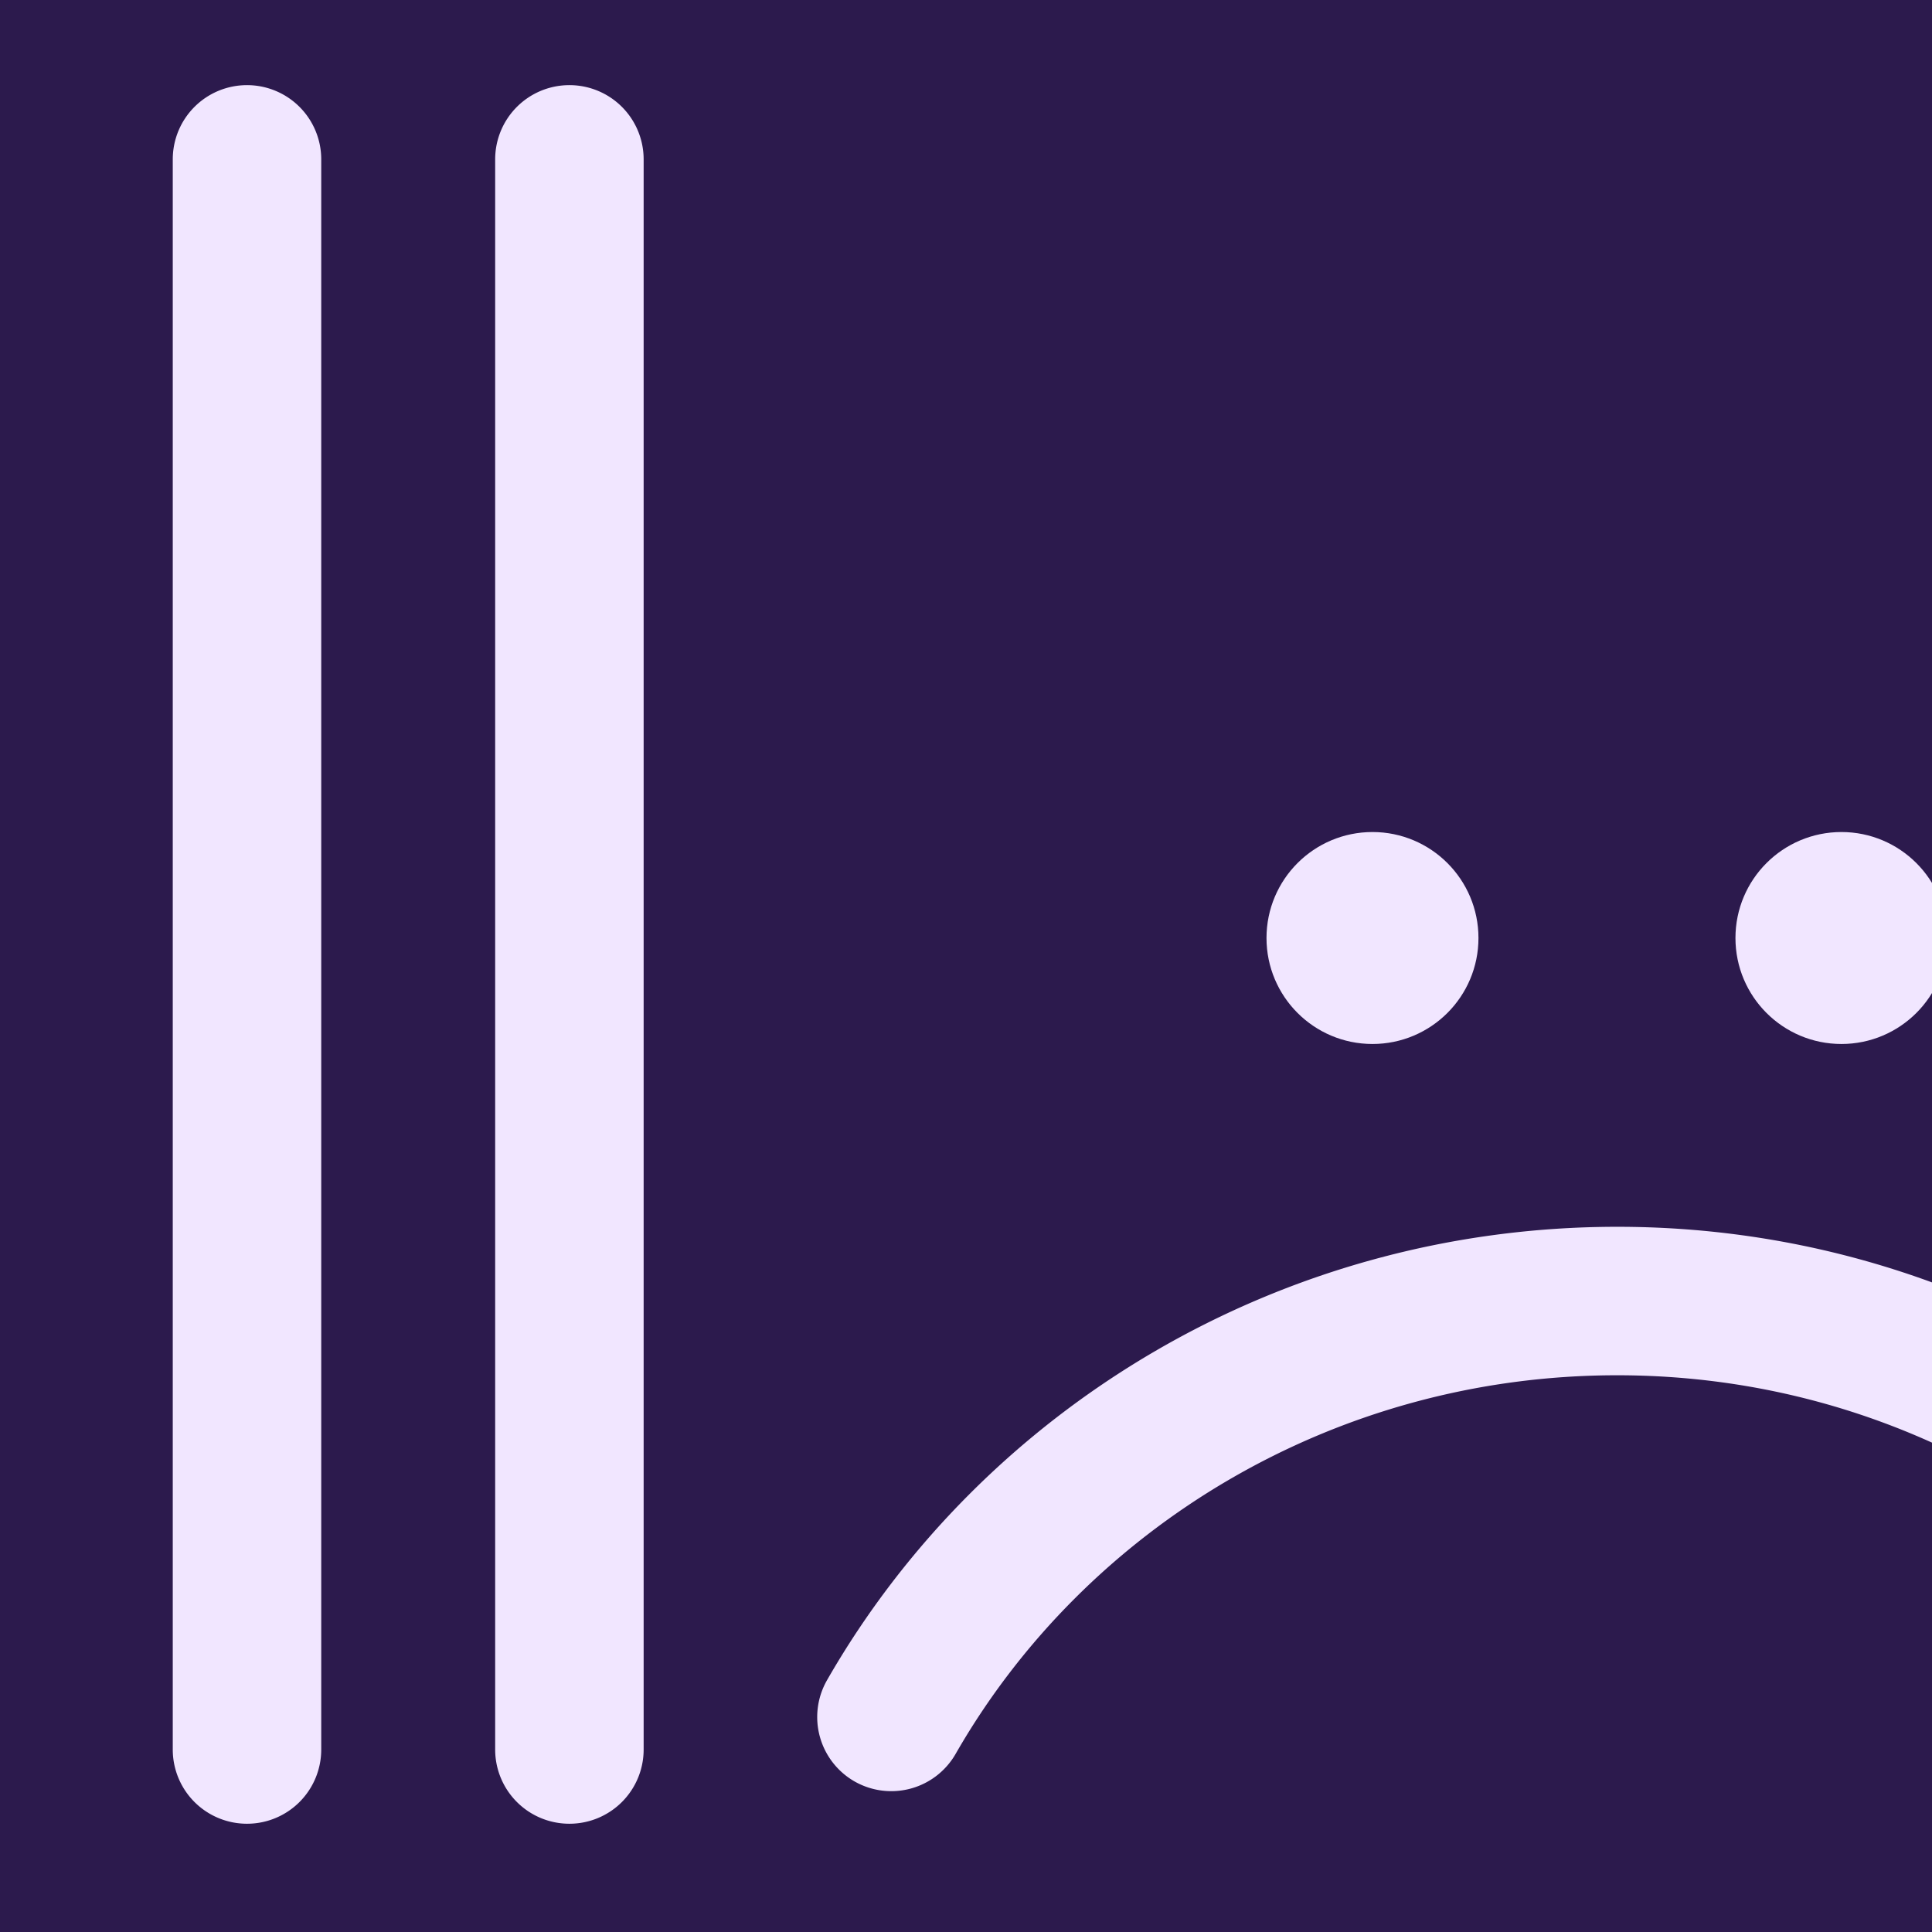 <?xml version="1.0" encoding="UTF-8" standalone="no"?>
<!-- Created with Inkscape (http://www.inkscape.org/) -->

<svg
   width="72"
   height="72"
   viewBox="0 0 19.05 19.05"
   version="1.1"
   id="svg1"
   xmlns="http://www.w3.org/2000/svg"
   xmlns:svg="http://www.w3.org/2000/svg">
  <rect x="0" y="0" width="19.05" height="19.05" fill="#808080" stroke="none"/>
  <defs
     id="defs1" />
  <g
     id="layer1">
    <rect
       style="fill:#2c1a4d;fill-opacity:1;stroke:none;stroke-width:0.402;stroke-dasharray:none;stroke-opacity:1"
       id="rect1"
       width="19.05"
       height="19.05"
       x="0"
       y="-19.05"
       transform="scale(1,-1)" />
    <path
       style="baseline-shift:baseline;display:inline;overflow:visible;fill:#f1e6ff;fill-opacity:1;stroke:#f1e6ff;stroke-width:0.659;stroke-linecap:round;stroke-linejoin:round;stroke-dasharray:none;stroke-opacity:1;enable-background:accumulate;stop-color:#000000"
       d="m 15.947,12.426 c -3.2,0 -6.027,1.726 -7.506,4.304 a 0.402,0.402 0 0 0 0.148,0.549 0.402,0.402 0 0 0 0.549,-0.151 c 1.336,-2.328 3.897,-3.897 6.808,-3.897 2.911,0 5.43,1.568 6.808,3.903 a 0.402,0.402 0 0 0 0.552,0.142 0.402,0.402 0 0 0 0.142,-0.552 C 21.933,14.154 19.147,12.426 15.947,12.426 Z"
       id="path39" />
    <path
       style="baseline-shift:baseline;display:inline;overflow:visible;fill:#f1e6ff;fill-opacity:1;stroke:#f1e6ff;stroke-width:0.659;stroke-linecap:round;stroke-linejoin:round;stroke-dasharray:none;stroke-opacity:1;enable-background:accumulate;stop-color:#000000"
       d="M 5.612,1.169 A 0.402,0.402 0 0 0 5.212,1.57 V 17.249 a 0.402,0.402 0 0 0 0.401,0.404 0.402,0.402 0 0 0 0.404,-0.404 V 1.57 A 0.402,0.402 0 0 0 5.612,1.169 Z"
       id="line39" />
    <path
       style="baseline-shift:baseline;display:inline;overflow:visible;fill:#f1e6ff;fill-opacity:1;stroke:#f1e6ff;stroke-width:0.659;stroke-linecap:round;stroke-linejoin:round;stroke-dasharray:none;stroke-opacity:1;enable-background:accumulate;stop-color:#000000"
       d="M 2.434,1.169 A 0.402,0.402 0 0 0 2.033,1.57 V 17.249 a 0.402,0.402 0 0 0 0.401,0.404 0.402,0.402 0 0 0 0.404,-0.404 V 1.57 A 0.402,0.402 0 0 0 2.434,1.169 Z"
       id="line39-0" />
    <circle
       class="st0"
       cx="13.533"
       cy="9.249"
       id="circle40"
       style="fill:#f1e6ff;fill-opacity:1;stroke:#f1e6ff;stroke-width:0.402;stroke-opacity:1"
       r="0.844" />
    <circle
       class="st0"
       cx="18.157"
       cy="9.249"
       id="circle41"
       style="fill:#f1e6ff;fill-opacity:1;stroke:#f1e6ff;stroke-width:0.402;stroke-opacity:1"
       r="0.844" />
  </g>
</svg>
